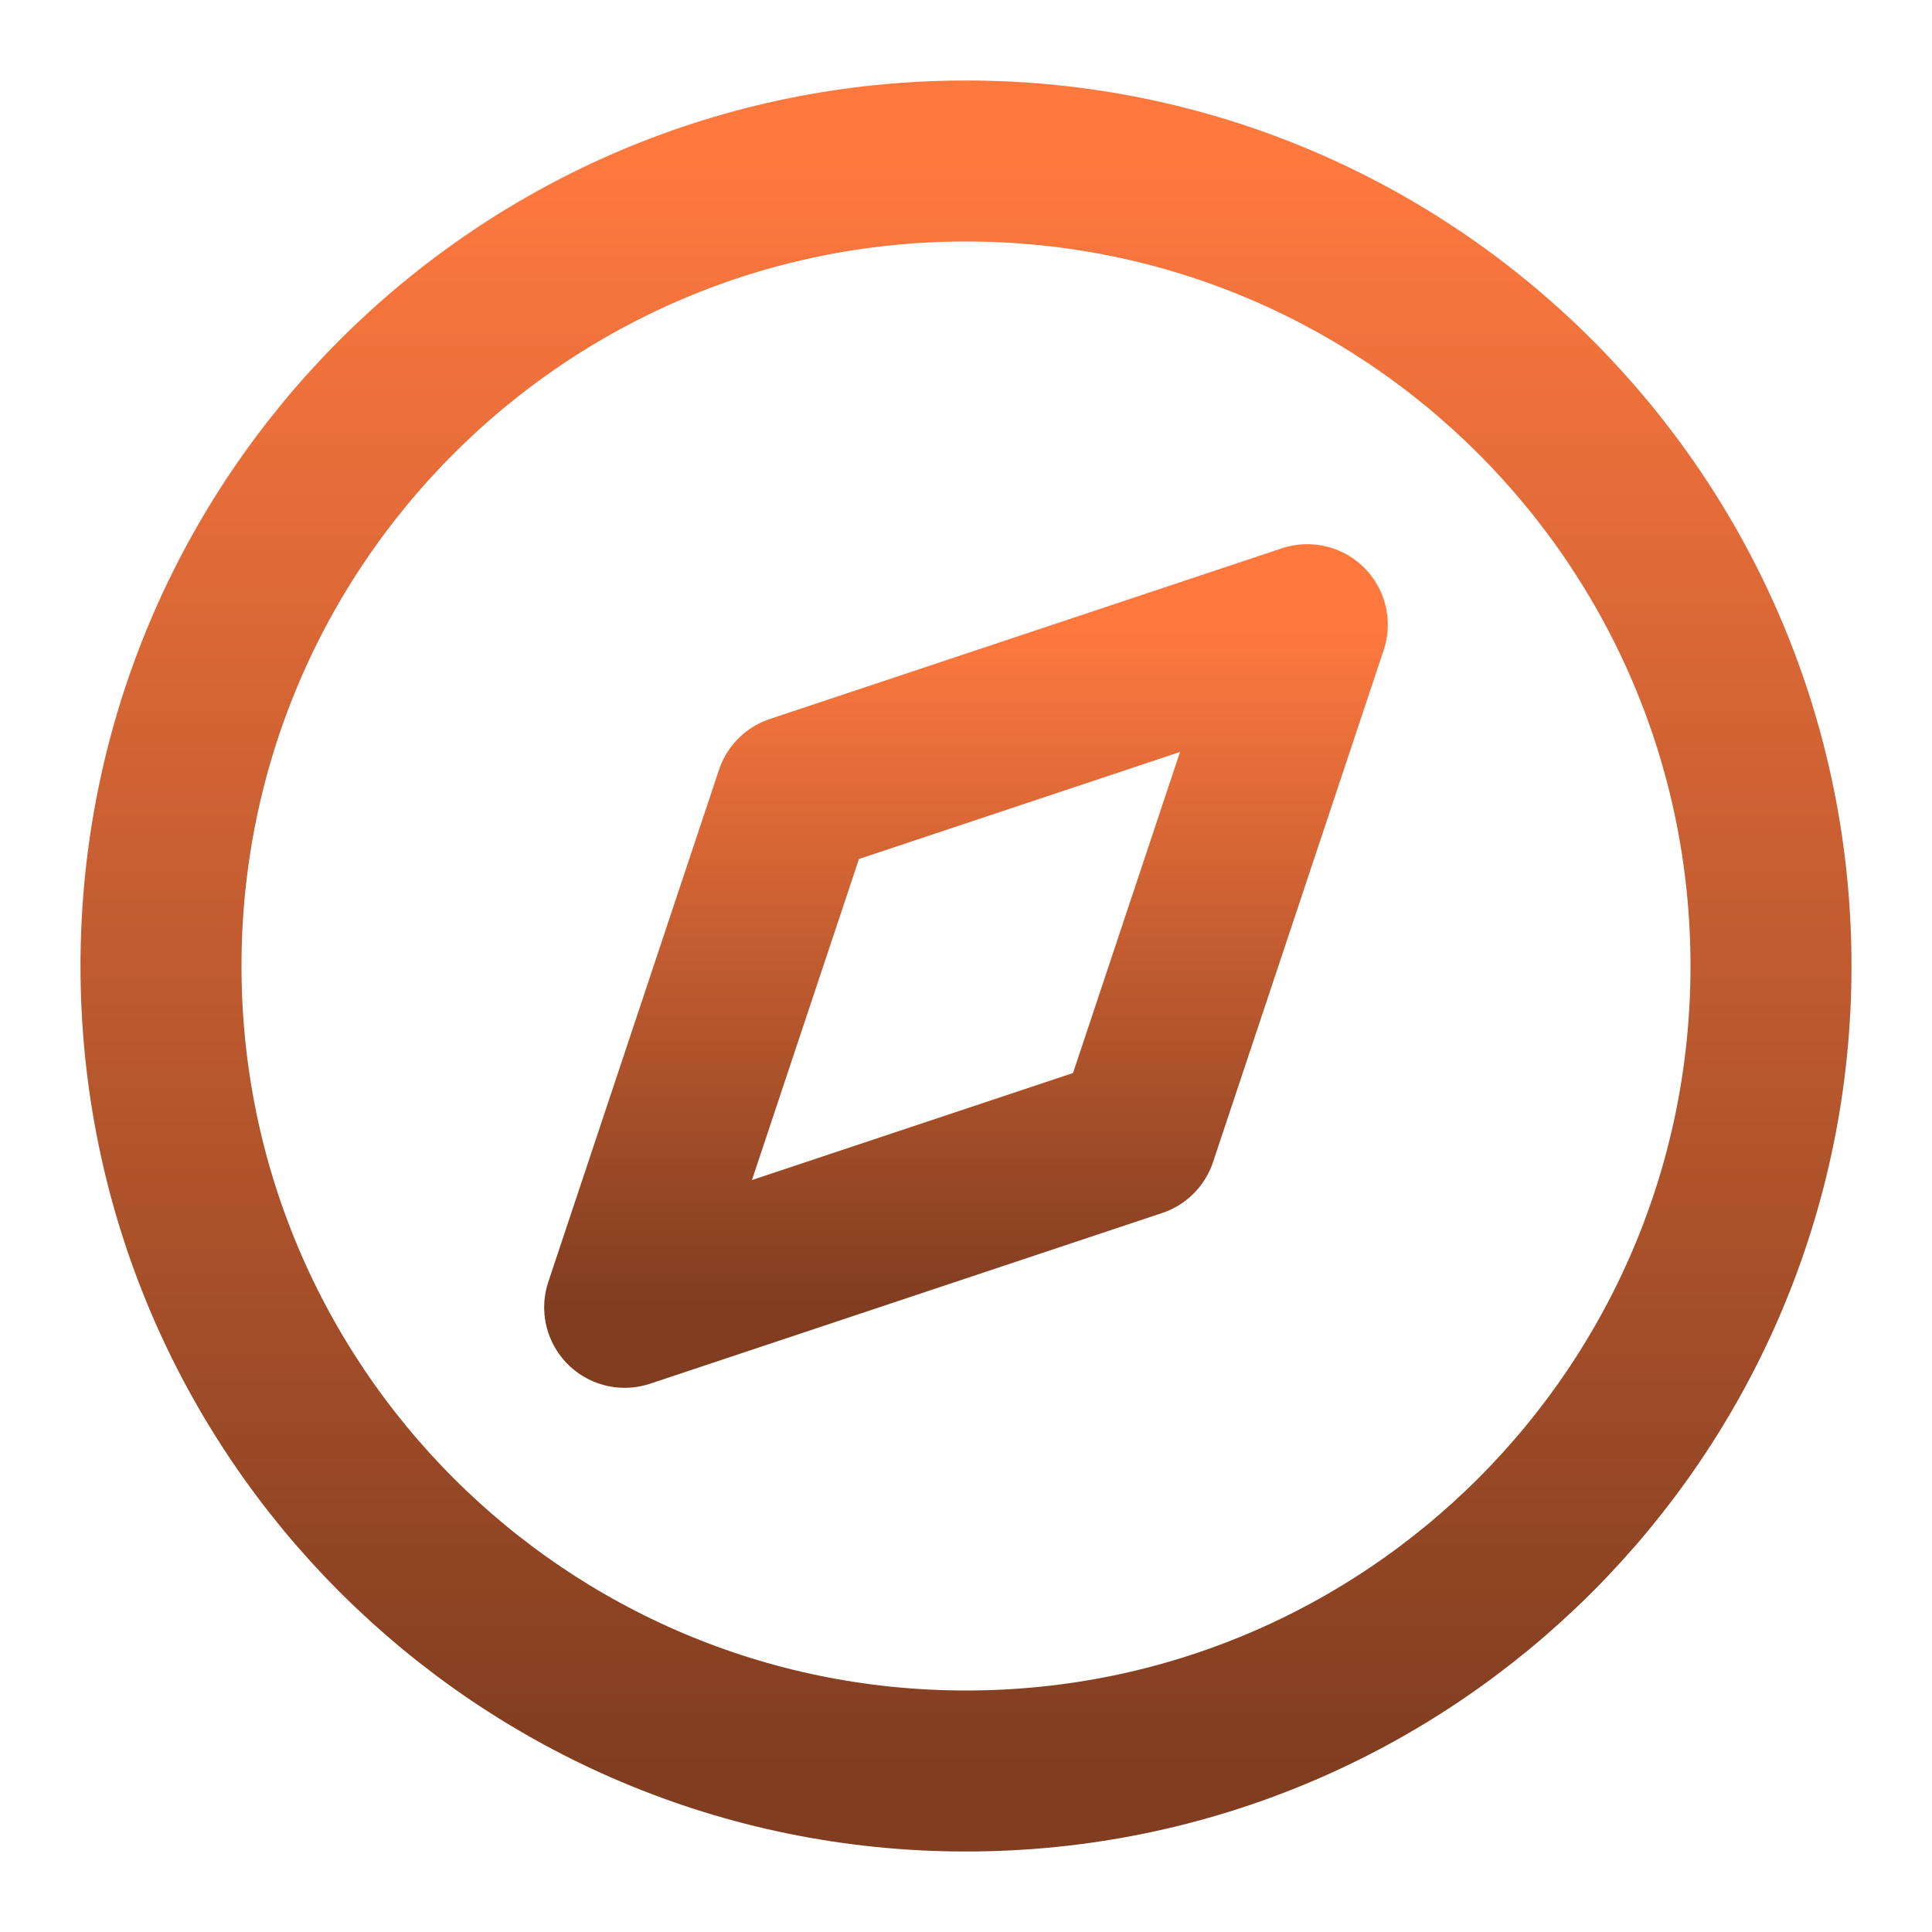 <svg width="24" height="24" viewBox="0 0 24 24" fill="none" xmlns="http://www.w3.org/2000/svg">
<path d="M12 22C17.523 22 22 17.523 22 12C22 6.477 17.523 2 12 2C6.477 2 2 6.477 2 12C2 17.523 6.477 22 12 22Z" stroke="url(#paint0_linear_4412_820)" stroke-width="2" stroke-linecap="round" stroke-linejoin="round"/>
<path d="M16.24 7.76L14.12 14.12L7.76 16.24L9.88 9.88L16.24 7.76Z" stroke="url(#paint1_linear_4412_820)" stroke-width="2" stroke-linecap="round" stroke-linejoin="round"/>
<defs>
<linearGradient id="paint0_linear_4412_820" x1="12" y1="2" x2="12" y2="22" gradientUnits="userSpaceOnUse">
<stop stop-color="#FF793F"/>
<stop offset="1" stop-color="#803D20"/>
</linearGradient>
<linearGradient id="paint1_linear_4412_820" x1="12" y1="7.76" x2="12" y2="16.24" gradientUnits="userSpaceOnUse">
<stop stop-color="#FF793F"/>
<stop offset="1" stop-color="#803D20"/>
</linearGradient>
</defs>
</svg>
